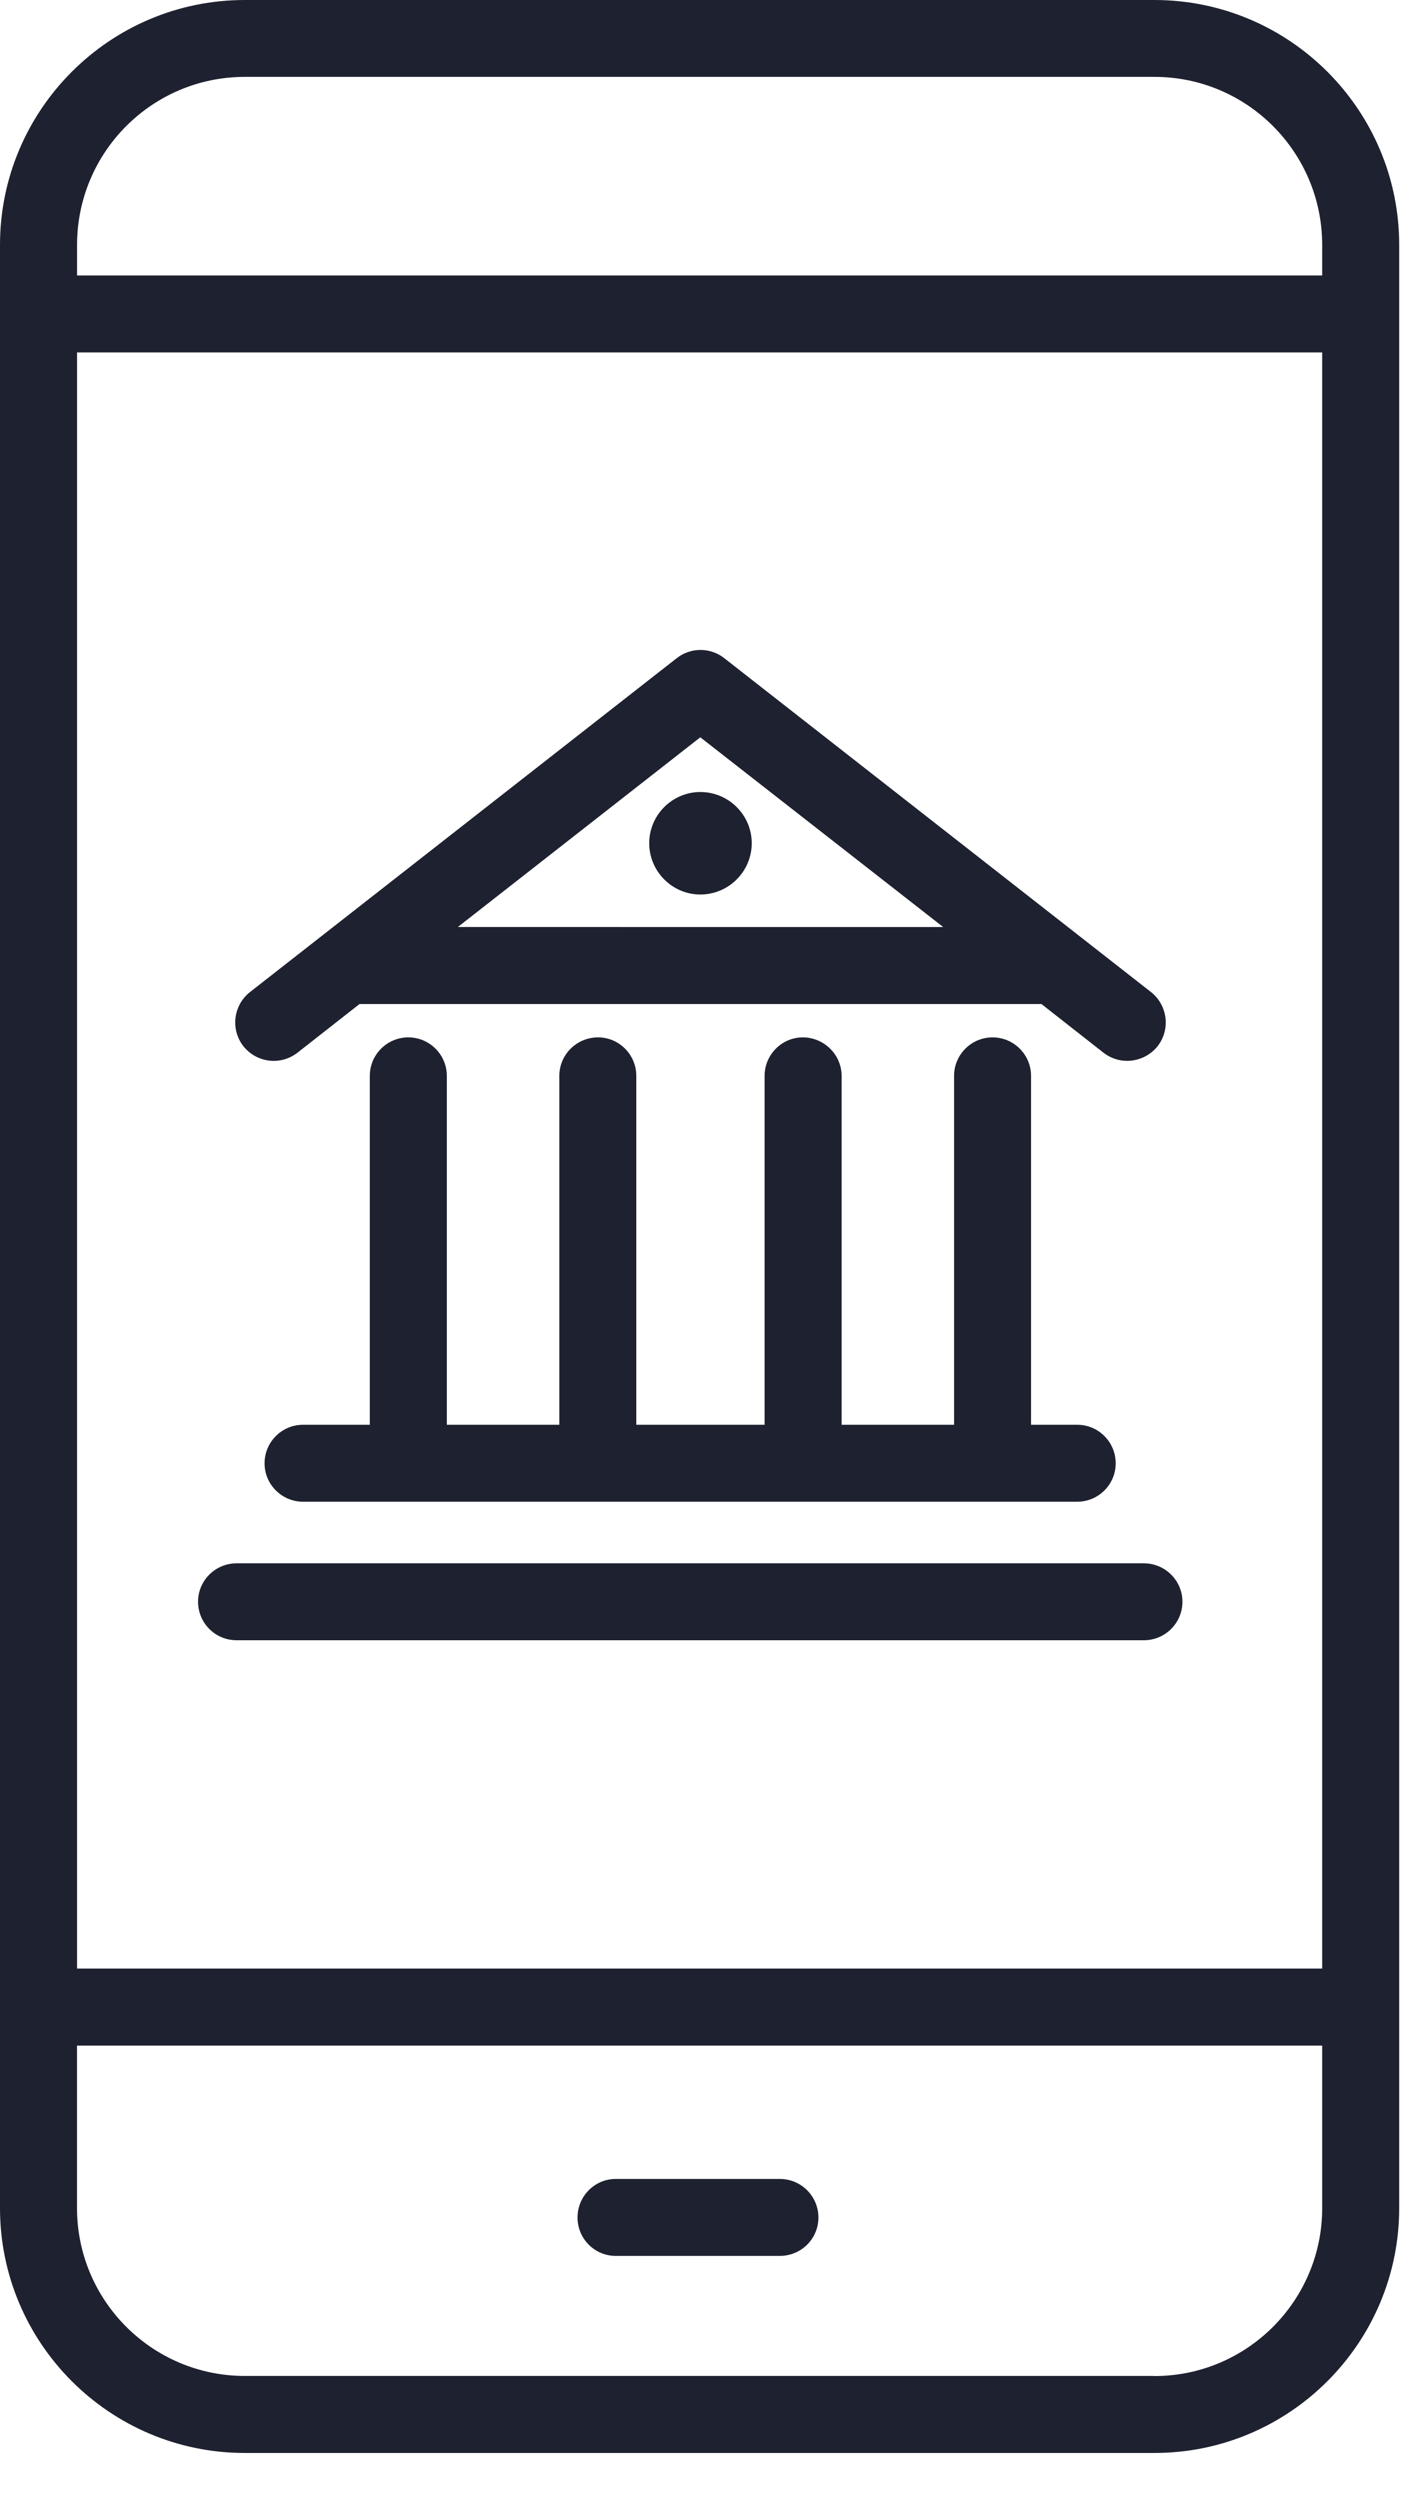 <svg xmlns="http://www.w3.org/2000/svg" width="30" height="53" viewBox="0 0 30 53">
    <g fill="none" fill-rule="evenodd">
        <g fill="#1E212F">
            <g>
                <g>
                    <g>
                        <path d="M24.492 50.374H5.194c-1.967 0-3.56-1.598-3.56-3.56V43.37h26.418v3.446c0 1.962-1.593 3.56-3.56 3.56zM5.194 1.63h19.298c1.967 0 3.56 1.597 3.56 3.563v.647H1.635v-.647c0-1.966 1.592-3.563 3.56-3.563zm-3.56 5.842h26.418v34.265H1.635V7.472zM24.493 0H5.194C2.328 0 0 2.33 0 5.192v41.623c0 2.862 2.328 5.192 5.194 5.192h19.298c2.866 0 5.194-2.33 5.194-5.192V5.193C29.686 2.329 27.358 0 24.492 0z" transform="translate(-263 -997) translate(78 899) translate(138 98) translate(47)"/>
                        <path d="M16.544 46.197h-3.48c-.448 0-.811.367-.811.818 0 .45.363.814.812.814h3.479c.455 0 .82-.364.82-.814 0-.45-.365-.818-.82-.818M14.858 15.632l5.152 4.022H9.714l5.144-4.022zM6.31 22.32l1.318-1.033h14.468l1.317 1.033c.148.115.324.172.501.172.24 0 .486-.108.648-.313.275-.355.211-.867-.141-1.145l-9.055-7.08c-.296-.232-.712-.232-1.008 0l-9.055 7.08c-.353.278-.416.79-.141 1.145.282.355.79.418 1.149.14z" transform="translate(-263 -997) translate(78 899) translate(138 98) translate(47)"/>
                        <path d="M8.663 21.994c-.451 0-.817.366-.817.816v7.397H6.43c-.45 0-.817.366-.817.817 0 .45.367.815.817.815h16.424c.45 0 .817-.364.817-.814 0-.452-.366-.818-.817-.818h-.979V22.81c0-.45-.366-.816-.817-.816-.45 0-.816.366-.816.816v7.397h-2.386V22.81c0-.45-.374-.816-.824-.816-.443 0-.81.366-.81.816v7.397H13.5V22.81c0-.45-.366-.816-.81-.816-.457 0-.823.366-.823.816v7.397H9.48V22.81c0-.45-.367-.816-.817-.816M24.267 33.145H5.02c-.452 0-.818.365-.818.814 0 .453.366.817.818.817h19.248c.452 0 .819-.364.819-.817 0-.449-.367-.814-.819-.814M14.858 18.965c.602 0 1.091-.488 1.091-1.088 0-.598-.489-1.085-1.09-1.085-.595 0-1.085.487-1.085 1.085 0 .6.49 1.088 1.084 1.088" transform="translate(-263 -997) translate(78 899) translate(138 98) translate(47)"/>
                    </g>
                </g>
            </g>
        </g>
    </g>
</svg>
